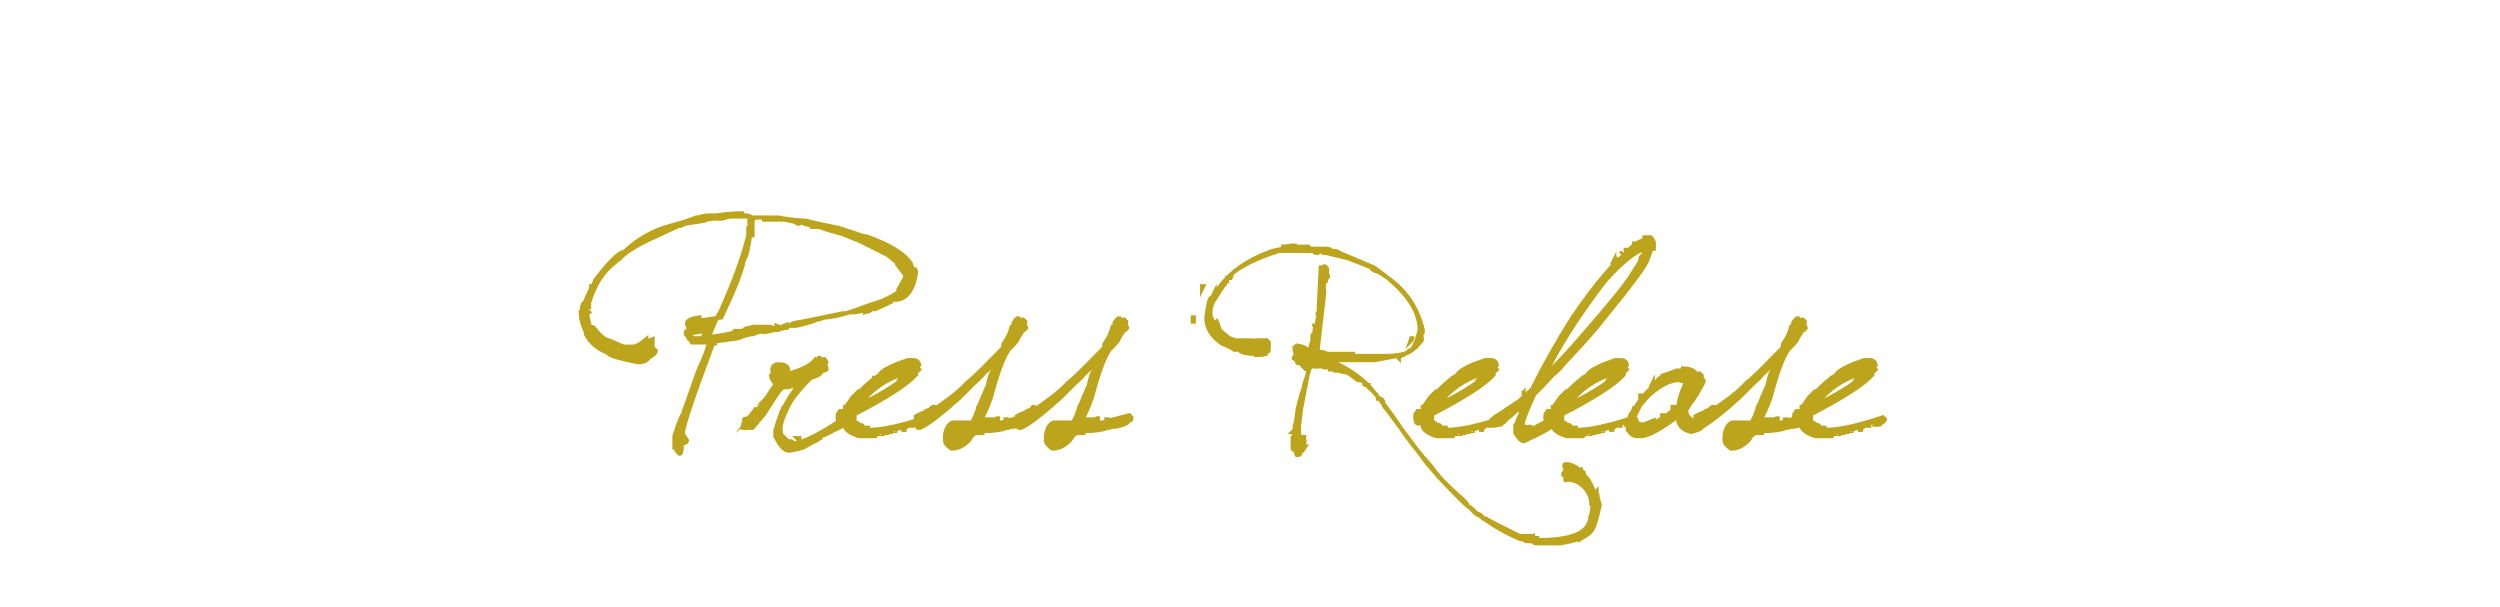 <?xml version="1.0" encoding="UTF-8"?>
<svg id="_レイヤー_1" xmlns="http://www.w3.org/2000/svg" version="1.1" viewBox="0 0 240.2 58.3">
  <!-- Generator: Adobe Illustrator 29.6.1, SVG Export Plug-In . SVG Version: 2.1.1 Build 9)  -->
  <defs>
    <style>
      .st0 {
        fill: #bca51d;
        stroke: #bca51d;
        stroke-miterlimit: 10;
        stroke-width: .4px;
      }
    </style>
  </defs>
  <path class="st0" d="M69.2,20.7h0c0,0,.2,0,.2,0h.9c0,0,1.5,0,1.5,0h0l.5.2h1.3c0,0,.1,0,.1,0h.4c0,0,.1,0,.1,0h.6c0,0,.8.2,2.4.3h.2s1.1.3,3.2.7l2.4.8h.2c2.3.8,3.7,1.7,4.3,2.6.1.4.2.6.4.6h0v.2h.1v.2c-.3,1.7-1,2.5-2,2.5h0c0,0-.4,0-.4,0h0v.2l-1.5.7-.2-.2h0c0,.2-.3.4-.8.5h0v-.2h0c0,0-.9.2-.9.2h0c0,0-.6,0-.6,0h0c0,0-.7.3-2.2.5h-.2s-.2.1-.6.2h0c0,0,0,0,0,0h-.2c0,0,0,0,0,0,0,.1-.6.3-1.9.6h-.3s0,0-.2,0h0c0,0,0,0,0,0h0c0,0,0,0,0,0h-.2c0,0-.2.2-.2.2h-.5c0,0,0,0,0,0-.2.2-.3.2-.5.2h-.2s-.3.1-.9.2v-.2c-.1.1-.3.2-.7.2h0c0,0,0,0,0,0l-.4.2h-.2c0,0-.8.2-.8.2h0s-.2.1-.5.2h0c0,0-2.2.3-2.2.3v.2h-.2c0,0,0,0,0,0-1.9,5.1-2.9,8-2.9,8.7l.4.6c0,.2-.2.3-.5.3v.2c0,.6-.1.8-.2.8h0l-.2-.2v-.8h-.2v.2c0,0,0,.2,0,.2h-.1v-1.1c.4-1.3.7-2,.9-2.2h0v-.2c.2-.4.6-1.7,1.4-3.9.7-1.5,1-2.4,1-2.7h-.4c0,0,0,0,0,0h0c0,0-.4,0-.4,0h-.4c0,0-.4,0-.4,0l-.6-.8v-.2l.3-.3-.2-.5c0-.3.4-.5,1.2-.6v.3c0,0,2.1-.3,2.1-.3,1.1-2.3,1.9-4.2,2.2-5.6.2-.2.4-1,.6-2.5l-.2-.2h0v-.3c0-.1.1-.2.4-.2h0c-.2,0-.3-.2-.3-.3v-.4h0v-.2h0c0,0-.2,0-.2,0h-.7c0,0,0,0,0,0h0c0,0,0,0,0,0h0c0,0-1,0-1,0h0c0,0,0,0,0,0l-.7.2h0c0,0-.7,0-.7,0h0c0,0,0,0,0,0-.5,0-.9.1-1,.2h0c0,0-1.9.3-1.9.3h0c0,0,0,0,0,0l-.4.2h-.2c0,0-2.8,1.3-2.8,1.3-1.5.7-2.5,1.4-2.9,1.9-.1,0-.2.1-.4.3-1.2.9-2,2.2-2.5,3.9v.4h-.2c0,0,0,.3,0,.3h0c0,0,.2.2.2.2l-.2.2h0c.2,1,.3,1.4.5,1.4v-.2c.1,0,.4.4.4.4h0c0,0,0,0,0,0l-.2-.2h0c.6.7,1.1,1.1,1.4,1.1h0c0,0,0,0,0,0l1.4.6h.4c0,0,.6,0,.6,0,.2,0,.6-.2,1.2-.7h0v.2c.1,0,.6-.2.6-.2v.4c0,.4-.1.6-.3.6v.2l.4-.3.2.2c0,.2-.2.4-.6.6-.2.3-.5.5-1.1.5-2-.4-2.9-.7-2.9-.9-1-.4-1.7-1-2.1-1.8v-.2c0,0,0,0,0,0v-.2c0,0-.1,0-.1,0h0c-.2-.5-.4-1-.4-1.7h0c0,0,.1,0,.1,0v.2l.2,1.1h0c0,0-.1-1.2-.1-1.2v-.2h-.1c0-.6.2-.9.4-.9h0v-.2l.5-1.1h0v-.2c.1,0,.3-.2.4-.6,1.4-1.8,2.3-2.7,2.8-2.7.9-.9,2.1-1.7,3.7-2.3l2.1-.6,1.1-.4h.2s.4-.2,1.1-.2h.2s0,0,.2,0h.3s.9-.2,2.6-.2ZM65,43h.1v.2h-.1v-.2ZM66.4,32h0v.3c-.1,0-.2,0-.2,0h0c0,.1,0,.2-.2.2h0c0,0,.2,0,.2,0h0c0,0,.2,0,.2,0h.3c0,0,.6,0,.6,0h.2l.3-.7h-.1l-1.2.2ZM72.3,21.1h0v1.3s0,0,0,.2h-.2v-.2h-.2v.2c-.5,2.1-1.4,4.5-2.7,7.4-.4.6-.7,1.4-1.1,2.4l1.3-.2h0c.1,0,.5-.1,1-.2h0c0,0,0,0,0,0l.2-.2h.4c0,0,.1,0,.1,0,.2,0,.3,0,.5-.2h0c0,0,0,0,0,0l.8-.2h.2c0,0,.2,0,.2,0h.3c0,0,.4,0,.4,0v.2c.1,0,.3-.2.3-.2.3,0,.4,0,.4.2.3-.1.4-.2.4-.3l.5.2c0-.1.2-.2.5-.3v.2c.1,0,.4-.2.4-.2h0c0,0,0,0,0,0,0-.1.4-.2,1.1-.3h0c0,0,3.9-.8,3.9-.8h.3c.2,0,1.3-.5,3.5-1.2,1.1-.5,1.7-.9,1.8-1.2h-.2c0,0,.6-1.1.6-1.1,0-.3-.4-.6-.8-1.2h0c0,0,0-.2,0-.2h0c-.1,0-.4-.3-.9-.7l-3-1.5h0c0,0-.1,0-.1,0l-1.2-.5h0c0,0,0,0,0,0-1.4-.4-2.2-.6-2.2-.7h0c-.4,0-.6,0-.6,0h0c0,0-.2,0-.2,0l-.2-.2h0c0,0,0,0,0,0-.4,0-.7-.2-.9-.3,0,.1,0,.2-.2.2l-.4-.2h0c0,0,0,0,0,0l-.9-.2h0c0,0,0,0,0,0h0c0,0,0,0,0,0h-.3c0,0-.3,0-.3,0h-.4c-.3,0-.4,0-.4,0h0c0,0-.6,0-.6,0v-.2c-.1,0-.4,0-.4,0h-.4Z"/>
  <path class="st0" d="M78.5,34.4h.2l.2.2h.1c0-.1.2-.1.2-.1,0,0,.1.1.2.3l-.2.4c.1,0,.2,0,.2.1v.2c0,0-.2.1-.5.2,0,.2-.3.4-1,.6-1.2,1.2-2,2.2-2.3,3-.4.8-.6,1.4-.6,1.8v.4c.1,0,0,.2,0,.2v.3h.1v-.2h0c0,0,0,0,0,0l.5.5h0c0,.1,0,.2,0,.2h0c0,0,.2.1.2.1h0c0-.1,0-.2,0-.2h.2c0,0,.1,0,.2.2.8,0,2.5-.8,5-2.5h.1c0-.1.2-.1.2-.1h.1v.3c0,.2-.3.4-.6.6l-1.8.9h-.3c0,.1,0,.2,0,.2h0c0,.1-.8.5-.8.5h-.1s-.2.2-.5.3c0,0-.2.2-.7.3h0s-.3.1-1,.2c-.4,0-.8-.4-1.2-1.2h0c0-.1.1-.1.1-.1v.2h0c0-.1,0-.3,0-.3h0v-.4h-.1v.4h-.1v-.6c0,0,0-.1.2-.1h0c0,0-.1-.2-.1-.2.4-1.2.6-1.9.9-2.1,0-.2.5-.9,1.3-2.1h-.1c0,0,0,.1-.2.1,0,.1,0,.2-.1.2h0c0,0,0-.1,0-.1h0c0,0,0,0,0,0l-.7.2h-.3c-.3,0-.6.4-1.1,1.2l-.9,1.4-1.1,1.3h-.7c0,.1,0,0,0,0h-.2v-.3c0-.1,0-.2.3-.2h0c-.1,0-.2,0-.2-.2h0c0-.2,0-.2.2-.1l.5-.4h0c0,0-.3.4-.3.4h0l.7-.6h0c0-.1-.3,0-.3,0h0c0,0,.3-.4.3-.4,0,0,.1,0,.1.2,1-1.3,1.5-2.1,1.7-2.4h0c.1,0,.2,0,.2-.2-.3-.2-.5-.5-.5-.8h.2c0-.1-.1-.5-.1-.5h0c0-.4.2-.6.6-.6s.8.1.9.4v.3h0c0,.1,0,.2,0,.2h0c1.2-.3,2.1-.7,2.6-1.3l.2-.2ZM73,39.1h.2v.2h-.2v-.2ZM73.3,38.8h.1c0,.1-.1.2-.1.2h-.1c0-.1.1-.2.1-.2ZM73.5,38.5h0l-.2.2h0c0,0,.2-.2.2-.2ZM73.9,38h0c0,.1-.2.2-.2.2l.2-.2ZM74.2,37.6h0c0,.1,0,.2,0,.2h-.1c0-.1,0-.2,0-.2h0ZM74.3,36.2h.1c0,.1,0-.1,0-.1h-.1ZM76.6,42.1h.2c0,.1,0,.1,0,.1h-.1Z"/>
  <path class="st0" d="M87.5,34.6h.2c0,.1,0,0,0,0h0c.4,0,.6.2.6.5l-.2.2.2.2h0c0,0-.2.2-.2.2,0-.2,0-.2-.1-.2h0v.5c-.8.9-2.8,2.2-5.9,3.8h0c0,0,0,.4,0,.4v.4c.2,0,.3,0,.4.2.3,0,.4.1.4.2h0c0,0,0,0,0,0l.2.2h0c0,.1.2.1.2.1v-.2h.1c0,.1,0,.2,0,.2h0c0,0,.1,0,.1,0,1.3,0,3.1-.4,5.5-1.2l.2.2c-.1.2-.2.3-.4.3,0,.2-.1.2-.3.2h0c0-.1,0-.2,0-.2h0c0,0-.1,0-.1.2h-.2c0-.1,0-.2,0-.2h-.5c0,.1,0,.2,0,.2h0c0,0,0,.1,0,.1h-.1c0-.1,0-.2,0-.2-.5.3-.7.5-.7.5h0c0,0,0,.1,0,.1h-.1c0-.1,0-.2,0-.2h0c-.5,0-.8.2-.8.3h0c0,0-.2,0-.2,0h0c0-.1.1-.1.1-.1h0c0,0-.2,0-.2,0,0,0-.1,0-.1.2h-.1c0,0,0-.1,0-.1h0c0,0-.2,0-.2,0h-.1c0,.1,0,.2,0,.2h0c0,0-.2,0-.2,0h0c0,0,0-.1,0-.1h0c0,0,0-.1,0-.1-.1,0-.2.1-.2.2h0c0,0,0,.1,0,.1h-.3c0-.1.1-.1.1-.1h0c0,0-.2,0-.2,0h-.2c0,0,0,.1,0,.1h0c0,0-.1.2-.1.2h-.3c0,0,0,0,0,0h-.2c0,0-.8,0-.8,0h-.1c0-.1-.2,0-.2,0-.9-.3-1.4-.7-1.3-1.1v-.3c-.5.4-.8.2-.7-.7l.2-.3h.2c0,.1,0,.2,0,.2h0c0,0-.2.1-.2.1h0c0,.1.6-.5.6-.5h0c0,0-.1,0-.1,0v-.2c.1,0,.3-.3.7-.9l.4-.4v.2c0,0-.2.2-.5.6h0c1-1.3,2.1-2.3,3.3-2.9h0c0,0,0,0,0,0-.1,0-.3,0-.5.3h-.1c.3-.4.9-.7,1.6-1l1.1-.4ZM82.6,38.9h0c2.6-1.3,4.1-2.3,4.5-2.9h0c-.2.2-.4.3-.4.4h-.2c0,0,.4-.5.4-.5-1.7.5-3.2,1.5-4.3,3ZM83.1,37.3h.1c0,0-.5.5-.5.5h0c0-.1.2-.3.4-.5ZM83.1,38.5h0c0,.1-.2.1-.2.1h.1ZM83.4,37h0v.2h-.2c0,0,.1-.2.1-.2ZM83.4,41.8h0c0,0,.2,0,.2,0h0c0,0-.2,0-.2,0ZM83.6,36.8h.1v.2h-.2c0,0,0,0,0,0h.1ZM83.7,41.9h.2c0-.1,0-.1,0-.1h-.1ZM83.9,41.8h0c0,0,.3,0,.3,0h0c0,0-.3,0-.3,0ZM84.2,36.3h0v.2h-.2c0-.1,0-.2,0-.2h0ZM84.7,36h0c0,0-.3.3-.3.3h0c0-.2.1-.3.3-.3ZM85.5,35.7h.4v-.2c-.2,0-.4.1-.4.2ZM85.9,35.5h0c0,0,0,0,0,0l.6-.2h0c0,0,0,0,0,0l-.6.2ZM88.4,40.7h0c0,0,0,0,0,0h.2c0-.1,0-.1,0-.1h-.2Z"/>
  <path class="st0" d="M97.6,30.6h.2l.2.2h.1c0-.1.2-.1.2-.1l.2.2c0,.2,0,.4-.2.4h0c.2,0,.3.1.3.2l-.2.2h-.1c0,0,0,0,0,0l-.5.8c0,.2-.4.6-.9,1.1-.6.9-1.1,2.4-1.7,4.6-.3.9-.7,1.7-1.1,2.5h.5c0,0,0,0,0,0h0c0,0,.2,0,.2,0,.6,0,1.2,0,1.8-.2v-.2h.1c0,0,0,.1,0,.1h0c0,0,0,0,0,0,.3,0,.9-.2,2.1-.5l.2.2h0c0,.2,0,.3-.2.3h0c-.2.3-.7.5-1.4.6h-.3c0,0,0,0,0,0h-.1c0,.1-.1.1-.1.1h-.1c0-.1.1-.2.1-.2h-.2c0,0,0,.1,0,.1h0c0,.2-.5.3-1.5.4v-.2h-.2,0c0,.1-.1.2-.1.2h-.5c0,0,0,0,0,0v.2c-.1,0-.5,0-.5,0-.3,0-.5.2-.8.7-.5.5-1,.8-1.7.8-.4-.3-.6-.5-.6-.8v-.5c0,0,0,0,0,0h0c.1-.6.3-1,.7-1.2h.2c0,0,0,0,0,0h.3c0,0,0,0,0,0h.1c.7,0,1,0,1,0h.3c0-.1,0,0,0,0l.3-.6h0c.2-.5.3-.8.3-.9,0,0,.2-.3.4-.9.3-.6.4-1,.5-1.1h0c.2-1,.4-1.5.6-1.5h-.1c0-.1.3-.8.3-.8l-1.2,1.1c0,0-.3.4-.9.9h0c0,0,0,0,0,0l-1.4,1.4h0c-.2.2-.5.4-.9.8-1.3,1.1-2.2,1.8-2.9,2.1h-.2c0,0-.1,0-.1-.3-.1,0-.2,0-.2-.1h0c0-.2.2-.3.3-.3h0c-.1,0-.2,0-.2-.2v-.2c0,0,.3-.2.9-.4,0-.1.2-.2.5-.2,0-.1,0-.2.1-.2h.2c0,0-.5.5-.5.5h0c1.5-1,2.8-1.9,3.7-2.9.9-.7,2-1.9,3.4-3.3h.1c0-.1,0-.4,0-.4,0,0,.1-.2.3-.5,0,0,.3-.4.5-1.2.1,0,.2-.1.2-.4l.3-.4ZM89.7,39.1h.2-.1c0,.1-.1.1-.1.1h0ZM91.2,41.9v.3h.1c0-.1,0-.3,0-.3h0ZM92,41.7h.1l.7-.2h0c0,0,0,0,0,0-.5,0-.7.2-.7.3ZM92.6,41.7h0c0,0,0,0,0,0,.1,0,.2-.2.3-.3l-.4.2ZM94.3,40.4h.1v.2h-.2c0-.1,0-.2,0-.2h0ZM95,40.3v.2h-.2c0-.1,0-.2,0-.2h.1ZM95.5,40.3v.2h-.2c0-.1,0-.2,0-.2h.1ZM95.9,40.2h0v.2h-.2c0,0,.1-.2.1-.2Z"/>
  <path class="st0" d="M107.3,30.6h.2l.2.2h.1c0-.1.2-.1.2-.1l.2.2c0,.2,0,.4-.2.4h0c.2,0,.3.1.3.2l-.2.2h-.1c0,0,0,0,0,0l-.5.8c0,.2-.4.6-.9,1.1-.6.9-1.1,2.4-1.7,4.6-.3.9-.7,1.7-1.1,2.5h.5c0,0,0,0,0,0h0c0,0,.2,0,.2,0,.6,0,1.2,0,1.8-.2v-.2h.1c0,0,0,.1,0,.1h0c0,0,0,0,0,0,.3,0,.9-.2,2.1-.5l.2.2h0c0,.2,0,.3-.2.3h0c-.2.3-.7.5-1.4.6h-.3c0,0,0,0,0,0h-.1c0,.1-.1.1-.1.1h-.1c0-.1.1-.2.1-.2h-.2c0,0,0,.1,0,.1h0c0,.2-.5.3-1.5.4v-.2h-.2,0c0,.1-.1.2-.1.2h-.5c0,0,0,0,0,0v.2c-.1,0-.5,0-.5,0-.3,0-.5.2-.8.7-.5.5-1,.8-1.7.8-.4-.3-.6-.5-.6-.8v-.5c0,0,0,0,0,0h0c.1-.6.3-1,.7-1.2h.2c0,0,0,0,0,0h.3c0,0,0,0,0,0h.1c.7,0,1,0,1,0h.3c0-.1,0,0,0,0l.3-.6h0c.2-.5.3-.8.3-.9,0,0,.2-.3.4-.9.3-.6.4-1,.5-1.1h0c.2-1,.4-1.5.6-1.5h-.1c0-.1.3-.8.3-.8l-1.2,1.1c0,0-.3.4-.9.9h0c0,0,0,0,0,0l-1.4,1.4h0c-.2.2-.5.4-.9.8-1.3,1.1-2.2,1.8-2.9,2.1h-.2c0,0-.1,0-.1-.3-.1,0-.2,0-.2-.1h0c0-.2.2-.3.3-.3h0c-.1,0-.2,0-.2-.2v-.2c0,0,.3-.2.9-.4,0-.1.2-.2.5-.2,0-.1,0-.2.1-.2h.2c0,0-.5.5-.5.5h0c1.5-1,2.8-1.9,3.7-2.9.9-.7,2-1.9,3.4-3.3h.1c0-.1,0-.4,0-.4,0,0,.1-.2.3-.5,0,0,.3-.4.5-1.2.1,0,.2-.1.2-.4l.3-.4ZM99.3,39.1h.2-.1c0,.1-.1.1-.1.1h0ZM100.8,41.9v.3h.1c0-.1,0-.3,0-.3h0ZM101.6,41.7h.1l.7-.2h0c0,0,0,0,0,0-.5,0-.7.2-.7.3ZM102.2,41.7h0c0,0,0,0,0,0,.1,0,.2-.2.3-.3l-.4.2ZM104,40.4h.1v.2h-.2c0-.1,0-.2,0-.2h0ZM104.6,40.3v.2h-.2c0-.1,0-.2,0-.2h.1ZM105.2,40.3v.2h-.2c0-.1,0-.2,0-.2h.1ZM105.5,40.2h0v.2h-.2c0,0,.1-.2.1-.2Z"/>
  <path class="st0" d="M123.1,23.7h1.6c0,0,0,0,0,0h.7c0,.1.3,0,.3,0l.2.2h.4c0,0,.2,0,.2,0h.2c0,0,.2,0,.2,0h.3c0,0,.2,0,.2,0h0c0,0,0,0,0,0,.3,0,.5.1.5.2h0c.5,0,.7.1.8.2h0c0,0,0,0,0,0l3.3,1.4c2.9,2,4.4,4,4.4,6-.3,1.3-.7,2-1,2,0,0-.3.3-.8.5h0c0,0,0,0,0,0h-.1c0,0,0,0,0,0h-.1v.2l-.2-.2-2.1.4h-1.6c0,0,0,0,0,0h-.6c0,0-.3,0-.3,0h0c0,0,0,0,0,0h0c0,0-.3,0-.3,0h-1.1c0,0-.2,0-.2,0h0c0,0-.4,0-.4,0h0c1.6.6,3,1.5,4.1,2.7,1.1,1.3,2,2.5,2.6,3.4,1.1,1.7,2.2,3,3.2,4.1.6.9,1.5,1.8,2.5,2.7.7.6,1,.9,1,1.1h0c0,0,0,0,0,0,.5.3.8.6.9.8h.2c.2.1.4.3.4.4h.2c.3.2,1.1.6,2.3,1.2h0c0,0,0,0,0,0h0l1,.5h.6c0,.1.3,0,.3,0h.1c0,.1.3,0,.3,0v.2c.1,0,.4,0,.4,0h0v.2c2.8,0,4.4-.5,4.9-1.5l.2-.5v-.2c0,0,.2-.4.2-1.1h0v-.2h0c0,0-.1,0-.1,0,0-.5-.2-1.1-.7-1.6-.5-.5-1-.7-1.5-.7h-.3c0,.1,0,0,0,0h0c0,0,0-.5,0-.5h0c0,0-.2,0-.2,0h0c0-.2,0-.2.2-.2v-.4c0,0-.1-.2-.1-.2h0c0-.2,0-.2.2-.2.4,0,.8.2,1.2.5h0c0,0,0,0,0,0h.2v.2h0c0,0,0,0,0,0,.2,0,.3.1.3.2h0c0,0-.1,0-.1,0v.2c.3,0,.7.6,1.1,1.7l.2-.2v.3c.1,0,.1.1.1.1h0c0,0-.1,0-.1-.2h0c0,.1.3,1.1.3,1.1h0c-.3,1.5-.6,2.3-.8,2.5-.2.3-.6.5-1.1.8h0c0-.1.2-.1.2-.1h0c0,0-.1,0-.1,0,0,0-.7.3-2,.5h-.3c0,0-.3,0-.3,0h-.4c0,0-.9,0-.9,0h-.2c0,0-.2,0-.2,0h0c0,0,0,0,0,0-.2,0-.3-.1-.3-.2h0c0,0-.2,0-.2,0h-.1c0-.1-.2,0-.2,0-.3,0-.4-.1-.4-.2h-.3c0,0,0,0,0,0h0c0,0,0,0,0,0h0c-1-.4-1.9-.9-2.7-1.4l-1.3-.9c-.3-.1-.6-.4-.8-.7-.2,0-1.2-1-3-2.9l-1.2-1.4-3.8-5.1h0c0,0,0-.2-.2-.3h0c0,0,0,.1,0,.1h0c0,0-.1-.1-.2-.4h0c0,0,0,0,0,0,0-.2,0-.4-.3-.5h-.2c0-.2-.3-.6-.9-1.1v-.2h-.2c0,0,0,0,0,0,0,0,0-.1-.2-.1h0c0-.1,0,0,0,0h0v-.2l-.4-.2h-.1c-.2,0-.3-.1-.4-.2h.2c0,0-.1,0-.1,0h0c0,0,0,0,0,0h0c0,.1,0,.1,0,.1l-.8-.6h0c0,0,0-.2,0-.2h-.1,0v.2h0c0,0,0,0,0,0l-.9-.4h-.2c0,0-.1,0-.1,0h-.2c0,0,0,0,0,0h0c0,0,0,0,0,0h0l-.2-.2h0c0,0-.3-.1-.3-.1h0c.1,0,.2.1.2.2h0c0,0-.3,0-.3,0-.2,0-.3,0-.3-.1h-.6c0,.1,0,0,0,0h0c0,0-.3,0-.3,0h-.4c0,0-.3,1.4-.8,4.1l-.2,1.7v.7c0,0,0,0,0,0h0c0,.2.2.3.5.3v.2c.1.3,0,.5-.2.5v.2h.3c0,0,0,0,0,0h0c0,0-.2.3-.2.3h0l-.2-.2c0,.5-.1.7-.2.7h-.2l-.2-.5c-.1,0-.2,0-.2-.1v-.5h.1c0,.3,0,.4.1.4h0c0-.4-.1-.5-.2-.5v-.4h.1v-.6c-.1,0-.1,0-.1,0l.2-.2v-.4c0,0,.1-.3.1-.3h0c0,0,.1-.5.2-1.4h0c0,0,.1-.3.2-.8h0c0,0,.1-.2.1-.2h0v-.2l.3-.8v-.2c0,0,.2-.6.2-.6h0c0,0,.3-.9.3-.9-.2,0-.4,0-.4-.1h0c0,0,0-.1,0-.1h0c-.2,0-.3-.2-.4-.4-.3,0-.4,0-.4-.2h0v-.2c-.2,0-.3,0-.3-.1l.3-.5c-.1,0-.2,0-.2-.2h0c0,0,0-.1,0-.1v-.2l.2-.2c.7.1,1,.3,1,.5h0c0,0,.1,0,.1,0h0c0,0,0,0,0,0,.2-.2.3-.5.3-.7h0c0,0,.1-.2.1-.2h0c0-.1,0-.2,0-.2h0c0,0,0-.2,0-.2h0c0-.2,0-.3.2-.3v-.4h0c0-.1.1-.1.1-.1h0c0,0-.1-.3-.1-.3h.2c0,0,0-.1,0-.1h0c0,0,.1-.5.1-.5v-.2c-.1,0-.1,0-.1,0h.2c0,0-.1-.3-.1-.3h0c0-.2,0-.2.2-.2h0c0,0-.1-.3-.1-.3l.2-4h0c0,0,.1,0,.1,0,0,0,.1,0,.1.2h0c0,0,0,0,0,0,0-.2,0-.3.1-.3h.1l.2.2h0c0,0,0,.6,0,.6,0,0,.1,0,.1.1s0,.2-.2.2h0v.3l-.2.2v.8c.1,0,0,.2,0,.2v.2c0,0-.6,5.2-.6,5.2v.2c0,0,0,0,0,0,.3,0,.6,0,.9.2h2.5c0,0,0,.2,0,.2h0c0,0,.3,0,.3,0h1.5c0,0,0,0,0,0h.1c0,0,0,0,0,0h.2c0,0,0,0,0,0h.2c0,0,0,0,0,0h.1c0,0,0,0,0,0h.2c0,0,.2,0,.2,0h0c0,0,0,0,0,0h0c0,0,0,0,0,0h0c0,0,.2,0,.2,0,1,0,1.7-.1,2.2-.3s.9-.6,1.4-1.2v-.2h-.2c0,.1,0,.1,0,.1h0c0,0,.3-.7.3-.7v-.2c-.6-2.5-2-4.3-4.3-5.6-.4-.1-.6-.2-.6-.4h0c0,0,0,0,0,0l-2.3-.9h0c0,0,0,0,0,0h0l-2.1-.5h0c0,0-.1,0-.1,0-.2,0-.3-.1-.5-.2l-.2.2c-.3,0-.4-.1-.4-.2h-.5c0,.1-.3,0-.3,0h-1.1c0,0,0,0,0,0h-.1c0,0,0,0,0,0h-.1c0,0,0,0,0,0h-.2c0,0-.4,0-.4,0h-.2c0,0-.4,0-.4,0h0c0,0,0,0,0,0l-.6.2h0c-1.5.5-2.7,1.1-3.6,1.7h0c0,.1,0,.2,0,.2h0v-.2h0c-.3.2-.4.4-.4.5h-.1c0,0,0,0,0,0v.2c0,0-.1,0-.1,0h-.2c0,0,0,.1,0,.1v.2h-.1c0,0,0,0,0,0,0,.2-.1.3-.3.5h0c0,0,0,0,0,0l-.7,1.1c-.3.4-.5.9-.5,1.4h0v.2h0v.2c0,0,.1.1.2.4h0c0,0,0,0,0,0h0c0,0,0,0,0,0h0c0,0,.2.3.2.3l.2-.2c0,0,.1.2.2.5h-.1c0,0-.1,0-.1,0h0c0,0,.5.5.5.5h0c0,0,0,0,0,0l.6.5h0s.1.1.4.2h0c0,0,0,0,0,0h0c.2,0,.3.1.3.2h0c0,0,0,0,0,0h0c0,0,.2-.1.2-.1h.4c0,.1.2,0,.2,0h.1c0,.1.3,0,.3,0h.2c0,.1.6,0,.6,0h.2c0,0,.3,0,.3,0h.2c0,.1.3,0,.3,0l.2.2v.5c-.1,0,0,.2,0,.2h0c0,.2-.1.2-.3.2h0v.2h-.1c0,.1-.6.1-.6.1h-.2c0-.1,0-.1,0-.1-1.1,0-1.6-.2-1.6-.4h0c0,0-.2,0-.2,0h-.1c0-.1-.2,0-.2,0,0,0-.4-.3-1.2-.6-1-.7-1.5-1.5-1.5-2.5.2-1.3.3-1.9.5-1.9h0c0,0,.2-.2.2-.2h0c0,0,0,0,0,0h0c0-.1.1-.3.1-.3h0v.2c1.1-1.9,3-3.3,5.6-4.2l1.4-.3h0c0,0,0,0,0,0l.3-.2h.3c0,0,.3,0,.3,0ZM114.6,30.5v.4h.1v-.4h-.1ZM115.6,27.5h0c0,0-.1.2-.1.2h0c0-.1,0-.2,0-.2h.1ZM124.7,33.5h0c0,0,.3.2.3.2v-.2h-.3ZM125.6,35h0c0,0,.3,0,.3,0h0c0,0-.3,0-.3,0ZM126.5,35.1h0c0,0,.2,0,.2,0h0c0,0-.2,0-.2,0ZM127.3,34.5h0c0,.1.2.1.2.1h-.1c0-.1-.2-.1-.2-.1ZM127.8,35.3v.2h.2v-.2h-.2ZM128.3,35.5h.1c0,.1,0,.1,0,.1h-.1c0-.1,0-.1,0-.1ZM128.6,35.6h0c0,0,.3.1.3.1,0,0,0-.1-.2-.1h-.1ZM135.6,32.5h.1c0,.1-.2.3-.2.3h0c0,0,.1-.3.1-.3Z"/>
  <path class="st0" d="M143,34.6h.2c0,.1,0,0,0,0h0c.4,0,.6.2.6.5l-.2.2.2.2h0c0,0-.2.2-.2.2,0-.2,0-.2-.1-.2h0v.5c-.8.9-2.8,2.2-5.9,3.8h0c0,0,0,.4,0,.4v.4c.2,0,.3,0,.4.2.3,0,.4.1.4.2h0c0,0,0,0,0,0l.2.2h0c0,.1.2.1.2.1v-.2h.1c0,.1,0,.2,0,.2h0c0,0,.1,0,.1,0,1.3,0,3.1-.4,5.5-1.2l.2.2c-.1.2-.2.3-.4.3,0,.2-.1.2-.3.2h0c0-.1,0-.2,0-.2h0c0,0-.1,0-.1.2h-.2c0-.1,0-.2,0-.2h-.5c0,.1,0,.2,0,.2h0c0,0,0,.1,0,.1h-.1c0-.1,0-.2,0-.2-.5.3-.7.5-.7.5h0c0,0,0,.1,0,.1h-.1c0-.1,0-.2,0-.2h0c-.5,0-.8.2-.8.3h0c0,0-.2,0-.2,0h0c0-.1.1-.1.1-.1h0c0,0-.2,0-.2,0,0,0-.1,0-.1.2h-.1c0,0,0-.1,0-.1h0c0,0-.2,0-.2,0h-.1c0,.1,0,.2,0,.2h0c0,0-.2,0-.2,0h0c0,0,0-.1,0-.1h0c0,0,0-.1,0-.1-.1,0-.2.1-.2.2h0c0,0,0,.1,0,.1h-.3c0-.1.1-.1.1-.1h0c0,0-.2,0-.2,0h-.2c0,0,0,.1,0,.1h0c0,0-.1.2-.1.2h-.3c0,0,0,0,0,0h-.2c0,0-.8,0-.8,0h-.1c0-.1-.2,0-.2,0-.9-.3-1.4-.7-1.3-1.1v-.3c-.5.4-.8.2-.7-.7l.2-.3h.2c0,.1,0,.2,0,.2h0c0,0-.2.1-.2.1h0c0,.1.6-.5.6-.5h0c0,0-.1,0-.1,0v-.2c.1,0,.3-.3.7-.9l.4-.4v.2c0,0-.2.2-.5.6h0c1-1.3,2.1-2.3,3.3-2.9h0c0,0,0,0,0,0-.1,0-.3,0-.5.3h-.1c.3-.4.9-.7,1.6-1l1.1-.4ZM138.2,38.9h0c2.6-1.3,4.1-2.3,4.5-2.9h0c-.2.2-.4.3-.4.4h-.2c0,0,.4-.5.4-.5-1.7.5-3.2,1.5-4.3,3ZM138.6,37.3h.1c0,0-.5.5-.5.5h0c0-.1.2-.3.4-.5ZM138.6,38.5h0c0,.1-.2.1-.2.1h.1ZM138.9,37h0v.2h-.2c0,0,.1-.2.1-.2ZM138.9,41.8h0c0,0,.2,0,.2,0h0c0,0-.2,0-.2,0ZM139.1,36.8h.1v.2h-.2c0,0,0,0,0,0h.1ZM139.2,41.9h.2c0-.1,0-.1,0-.1h-.1ZM139.5,41.8h0c0,0,.3,0,.3,0h0c0,0-.3,0-.3,0ZM139.8,36.3h0v.2h-.2c0-.1,0-.2,0-.2h0ZM140.2,36h0c0,0-.3.3-.3.3h0c0-.2.1-.3.3-.3ZM141,35.7h.4v-.2c-.2,0-.4.1-.4.2ZM141.4,35.5h0c0,0,0,0,0,0l.6-.2h0c0,0,0,0,0,0l-.6.2ZM144,40.7h0c0,0,0,0,0,0h.2c0-.1,0-.1,0-.1h-.2Z"/>
  <path class="st0" d="M158,22.8h.6c0,0,.2.2.3.5v.2c0,0,0,.4,0,.4h-.1c0,.1,0,.1,0,.1h0c0-.1-.1-.2-.1-.2l-.4,1.1c-.1.5-1.5,2.4-4.2,5.7-1,1.3-2.3,2.7-3.8,4.3-.4.5-.8.9-1.1,1.1,0,0-.6.7-1.8,1.9-.5,1.1-.9,2-1.1,2.7,0,.4.2.5.7.4h0c0,0,.2.1.2.1h.3c0-.1,1.7-.9,1.7-.9h.2c0-.1.1-.1.1-.1,0,.4,0,.6-.2.6h0c0,.3-1,.8-2.9,1.7-.2,0-.5-.3-.8-.8v-.3c0,0,0-.4,0-.4h.1c0-.1,0-.2,0-.2h0c0,0,.1-.2.1-.2h0c0-.1.3-.7.3-.7h0c0-.4.2-.6.4-.8l.2-.5c-1.5,1.5-2.5,2.3-3.1,2.4-.1,0-.2,0-.3-.2h0c0,0,.2,0,.2,0h0c0,0-.3,0-.3,0h0c0,0,0-.1,0-.1h0c0-.2.2-.4.7-.7.5-.3.9-.6,1.2-.8h0c0,0-.3.5-.3.5h0l2.4-2.2c1.2-2.4,2.5-4.7,3.9-6.9,2.2-3.2,4-5.4,5.6-6.5h0l-.4.3h-.1c.7-.7,1.2-1.1,1.7-1.2ZM146.4,37.7h0c0,.1-.2.1-.2.1h.1ZM148.3,36.2h0c1.1-1,2.3-2.3,3.6-3.8,2.6-3,4.3-5,5-6.2l.7-1.1h0v-.2c0-.1.1-.3.3-.4l.2-.6h0c-.9.2-2.2,1.2-3.9,3.1-2.6,3.4-4.5,6.4-5.8,9.1ZM155.1,25h0c0,.1,0,.2,0,.2h-.1c0,0,.1-.2.1-.2ZM155.4,24.7h0c0,0-.2.2-.2.2h0c0,0,.2-.2.2-.2ZM155.9,24.2h0c0,0-.2.2-.2.2h0c0,0,.2-.2.2-.2ZM156.3,24h0c0,0-.1.2-.1.2h0c0-.1,0-.2,0-.2h.1ZM157,23.5h0c0,0,.2,0,.2,0h0c0-.1,0-.1,0-.1h-.2ZM157.3,23.5h0l.3-.2h0c0,0-.2,0-.2,0l-.2.2Z"/>
  <path class="st0" d="M155.5,34.6h.2c0,.1,0,0,0,0h0c.4,0,.6.2.6.5l-.2.2.2.2h0c0,0-.2.2-.2.2,0-.2,0-.2-.1-.2h0v.5c-.8.9-2.8,2.2-5.9,3.8h0c0,0,0,.4,0,.4v.4c.2,0,.3,0,.4.2.3,0,.4.1.4.2h0c0,0,0,0,0,0l.2.2h0c0,.1.2.1.2.1v-.2h.1c0,.1,0,.2,0,.2h0c0,0,.1,0,.1,0,1.3,0,3.1-.4,5.5-1.2l.2.2c-.1.2-.2.3-.4.3,0,.2-.1.2-.3.2h0c0-.1,0-.2,0-.2h0c0,0-.1,0-.1.2h-.2c0-.1,0-.2,0-.2h-.5c0,.1,0,.2,0,.2h0c0,0,0,.1,0,.1h-.1c0-.1,0-.2,0-.2-.5.3-.7.5-.7.5h0c0,0,0,.1,0,.1h-.1c0-.1,0-.2,0-.2h0c-.5,0-.8.2-.8.3h0c0,0-.2,0-.2,0h0c0-.1.1-.1.1-.1h0c0,0-.2,0-.2,0,0,0-.1,0-.1.2h-.1c0,0,0-.1,0-.1h0c0,0-.2,0-.2,0h-.1c0,.1,0,.2,0,.2h0c0,0-.2,0-.2,0h0c0,0,0-.1,0-.1h0c0,0,0-.1,0-.1-.1,0-.2.1-.2.2h0c0,0,0,.1,0,.1h-.3c0-.1.1-.1.1-.1h0c0,0-.2,0-.2,0h-.2c0,0,0,.1,0,.1h0c0,0-.1.2-.1.2h-.3c0,0,0,0,0,0h-.2c0,0-.8,0-.8,0h-.1c0-.1-.2,0-.2,0-.9-.3-1.4-.7-1.3-1.1v-.3c-.5.4-.8.2-.7-.7l.2-.3h.2c0,.1,0,.2,0,.2h0c0,0-.2.1-.2.1h0c0,.1.6-.5.6-.5h0c0,0-.1,0-.1,0v-.2c.1,0,.3-.3.7-.9l.4-.4v.2c0,0-.2.2-.5.6h0c1-1.3,2.1-2.3,3.3-2.9h0c0,0,0,0,0,0-.1,0-.3,0-.5.3h-.1c.3-.4.9-.7,1.6-1l1.1-.4ZM150.7,38.9h0c2.6-1.3,4.1-2.3,4.5-2.9h0c-.2.2-.4.3-.4.4h-.2c0,0,.4-.5.4-.5-1.7.5-3.2,1.5-4.3,3ZM151.1,37.3h.1c0,0-.5.5-.5.5h0c0-.1.2-.3.4-.5ZM151.1,38.5h0c0,.1-.2.1-.2.1h.1ZM151.4,37h0v.2h-.2c0,0,.1-.2.1-.2ZM151.4,41.8h0c0,0,.2,0,.2,0h0c0,0-.2,0-.2,0ZM151.6,36.8h.1v.2h-.2c0,0,0,0,0,0h.1ZM151.7,41.9h.2c0-.1,0-.1,0-.1h-.1ZM152,41.8h0c0,0,.3,0,.3,0h0c0,0-.3,0-.3,0ZM152.3,36.3h0v.2h-.2c0-.1,0-.2,0-.2h0ZM152.7,36h0c0,0-.3.3-.3.3h0c0-.2.1-.3.3-.3ZM153.5,35.7h.4v-.2c-.2,0-.4.1-.4.2ZM153.9,35.5h0c0,0,0,0,0,0l.6-.2h0c0,0,0,0,0,0l-.6.2ZM156.5,40.7h0c0,0,0,0,0,0h.2c0-.1,0-.1,0-.1h-.2Z"/>
  <path class="st0" d="M161.7,35.4c.8,0,1.2.3,1.2.5h.3c0,0,.1,0,.1,0l.2.2h0c0,.1,0,.4,0,.4.1,0,.2,0,.2.1h0c0,.1-.4.8-.4.8v-.5c0,0,0,0,0,0h0c-.3.9-.5,1.5-.8,1.7l-.5.8c0,.4.2.7.5.9v.2h0c0,0,0-.1,0-.1h0c.2,0,.3.2.3.2l.9-.2-.6.2h.4c.1-.1.2,0,.2,0v.2c0,.1,0,.2-.2.2h0c0,.2-.3.3-1,.5-.9-.2-1.3-.7-1.3-1.5-1.6,1.2-2.7,1.8-3.4,1.9h-.5c-.4,0-.6-.2-.9-.6v-.2c.1-1,.3-1.5.5-1.5h0c0,0,0-.1,0-.1h0c0,0,.1-.3.1-.3h0c0,0,.1,0,.1,0,.8-1.3,1.7-2.2,2.7-2.7h0v-.2l-.5.3h-.1c.2-.3.8-.6,1.9-1h.6ZM156.6,40.8v.3h0v-.3h0ZM157.1,40.2c.1.3.3.5.5.6h.1c0-.1,0,0,0,0h.2c0-.1,0,0,0,0h0l1-.4h0c0,.1-.7.5-.7.5h.2c0,0,1.5-.8,1.5-.8.9-.7,1.4-1.1,1.4-1.2,0-.4.2-1.1.7-2.2h0c0,0-.8-.2-.8-.2-.9.1-1.8.6-2.8,1.5l-.8.9c-.3.6-.5,1-.6,1.2ZM157.7,38h0c0,.1,0,.2,0,.2h-.1c0-.1,0-.2,0-.2h0ZM158,40.9h.1c0,.1,0,.1,0,.1h0c0-.1-.2-.1-.2-.1ZM158.8,36.8h0c0,.1,0,.2,0,.2h-.1c0,0,.1-.2.1-.2ZM159.8,39.9h0c0,.1,0,.2,0,.2h-.1c0-.1,0-.2,0-.2h0ZM160,36.2h.1c.1-.1.3-.2.5-.2h0c0-.1,0-.1,0-.1-.4.1-.6.2-.6.3ZM160.6,35.8h0c0,0,.3,0,.3,0h0c0-.1-.3,0-.3,0ZM160.9,39.1v.2h-.2c0-.1,0-.2,0-.2h.1ZM161.3,39.7v.3h0c0,0,0,0,0,0v-.2h-.1ZM161.8,39.9h0c.1.3.2.4.3.4h0c0,0-.3-.4-.3-.4Z"/>
  <path class="st0" d="M172.5,30.6h.2l.2.2h.1c0-.1.2-.1.2-.1l.2.2c0,.2,0,.4-.2.4h0c.2,0,.3.1.3.2l-.2.2h-.1c0,0,0,0,0,0l-.5.8c0,.2-.4.6-.9,1.1-.6.9-1.1,2.4-1.7,4.6-.3.9-.7,1.7-1.1,2.5h.5c0,0,0,0,0,0h0c0,0,.2,0,.2,0,.6,0,1.2,0,1.8-.2v-.2h.1c0,0,0,.1,0,.1h0c0,0,0,0,0,0,.3,0,.9-.2,2.1-.5l.2.2h0c0,.2,0,.3-.2.3h0c-.2.3-.7.5-1.4.6h-.3c0,0,0,0,0,0h-.1c0,.1-.1.1-.1.1h-.1c0-.1.1-.2.1-.2h-.2c0,0,0,.1,0,.1h0c0,.2-.5.3-1.5.4v-.2h-.2,0c0,.1-.1.2-.1.2h-.5c0,0,0,0,0,0v.2c-.1,0-.5,0-.5,0-.3,0-.5.2-.8.7-.5.5-1,.8-1.7.8-.4-.3-.6-.5-.6-.8v-.5c0,0,0,0,0,0h0c.1-.6.3-1,.7-1.2h.2c0,0,0,0,0,0h.3c0,0,0,0,0,0h.1c.7,0,1,0,1,0h.3c0-.1,0,0,0,0l.3-.6h0c.2-.5.3-.8.3-.9,0,0,.2-.3.4-.9.3-.6.4-1,.5-1.1h0c.2-1,.4-1.5.6-1.5h-.1c0-.1.3-.8.3-.8l-1.2,1.1c0,0-.3.4-.9.9h0c0,0,0,0,0,0l-1.4,1.4h0c-.2.2-.5.4-.9.8-1.3,1.1-2.2,1.8-2.9,2.1h-.2c0,0-.1,0-.1-.3-.1,0-.2,0-.2-.1h0c0-.2.2-.3.3-.3h0c-.1,0-.2,0-.2-.2v-.2c0,0,.3-.2.9-.4,0-.1.2-.2.5-.2,0-.1,0-.2.1-.2h.2c0,0-.5.5-.5.5h0c1.5-1,2.8-1.9,3.7-2.9.9-.7,2-1.9,3.4-3.3h.1c0-.1,0-.4,0-.4,0,0,.1-.2.3-.5,0,0,.3-.4.5-1.2.1,0,.2-.1.2-.4l.3-.4ZM164.6,39.1h.2-.1c0,.1-.1.1-.1.1h0ZM166,41.9v.3h.1c0-.1,0-.3,0-.3h0ZM166.9,41.7h.1l.7-.2h0c0,0,0,0,0,0-.5,0-.7.2-.7.3ZM167.5,41.7h0c0,0,0,0,0,0,.1,0,.2-.2.3-.3l-.4.2ZM169.2,40.4h.1v.2h-.2c0-.1,0-.2,0-.2h0ZM169.9,40.3v.2h-.2c0-.1,0-.2,0-.2h.1ZM170.4,40.3v.2h-.2c0-.1,0-.2,0-.2h.1ZM170.8,40.2h0v.2h-.2c0,0,.1-.2.1-.2Z"/>
  <path class="st0" d="M179.4,34.6h.2c0,.1,0,0,0,0h0c.4,0,.6.2.6.5l-.2.2.2.2h0c0,0-.2.2-.2.2,0-.2,0-.2-.1-.2h0v.5c-.8.9-2.8,2.2-5.9,3.8h0c0,0,0,.4,0,.4v.4c.2,0,.3,0,.4.2.3,0,.4.1.4.2h0c0,0,0,0,0,0l.2.2h0c0,.1.2.1.2.1v-.2h.1c0,.1,0,.2,0,.2h0c0,0,.1,0,.1,0,1.3,0,3.1-.4,5.5-1.2l.2.2c-.1.2-.2.3-.4.3,0,.2-.1.2-.3.2h0c0-.1,0-.2,0-.2h0c0,0-.1,0-.1.2h-.2c0-.1,0-.2,0-.2h-.5c0,.1,0,.2,0,.2h0c0,0,0,.1,0,.1h-.1c0-.1,0-.2,0-.2-.5.3-.7.5-.7.5h0c0,0,0,.1,0,.1h-.1c0-.1,0-.2,0-.2h0c-.5,0-.8.2-.8.3h0c0,0-.2,0-.2,0h0c0-.1.1-.1.1-.1h0c0,0-.2,0-.2,0,0,0-.1,0-.1.2h-.1c0,0,0-.1,0-.1h0c0,0-.2,0-.2,0h-.1c0,.1,0,.2,0,.2h0c0,0-.2,0-.2,0h0c0,0,0-.1,0-.1h0c0,0,0-.1,0-.1-.1,0-.2.1-.2.2h0c0,0,0,.1,0,.1h-.3c0-.1.1-.1.1-.1h0c0,0-.2,0-.2,0h-.2c0,0,0,.1,0,.1h0c0,0-.1.2-.1.2h-.3c0,0,0,0,0,0h-.2c0,0-.8,0-.8,0h-.1c0-.1-.2,0-.2,0-.9-.3-1.4-.7-1.3-1.1v-.3c-.5.4-.8.2-.7-.7l.2-.3h.2c0,.1,0,.2,0,.2h0c0,0-.2.1-.2.1h0c0,.1.6-.5.6-.5h0c0,0-.1,0-.1,0v-.2c.1,0,.3-.3.7-.9l.4-.4v.2c0,0-.2.2-.5.6h0c1-1.3,2.1-2.3,3.3-2.9h0c0,0,0,0,0,0-.1,0-.3,0-.5.3h-.1c.3-.4.9-.7,1.6-1l1.1-.4ZM174.5,38.9h0c2.6-1.3,4.1-2.3,4.5-2.9h0c-.2.2-.4.3-.4.4h-.2c0,0,.4-.5.4-.5-1.7.5-3.2,1.5-4.3,3ZM175,37.3h.1c0,0-.5.5-.5.5h0c0-.1.2-.3.4-.5ZM175,38.5h0c0,.1-.2.1-.2.1h.1ZM175.3,37h0v.2h-.2c0,0,.1-.2.1-.2ZM175.3,41.8h0c0,0,.2,0,.2,0h0c0,0-.2,0-.2,0ZM175.5,36.8h.1v.2h-.2c0,0,0,0,0,0h.1ZM175.6,41.9h.2c0-.1,0-.1,0-.1h-.1ZM175.9,41.8h0c0,0,.3,0,.3,0h0c0,0-.3,0-.3,0ZM176.2,36.3h0v.2h-.2c0-.1,0-.2,0-.2h0ZM176.6,36h0c0,0-.3.3-.3.3h0c0-.2.1-.3.3-.3ZM177.4,35.7h.4v-.2c-.2,0-.4.1-.4.2ZM177.8,35.5h0c0,0,0,0,0,0l.6-.2h0c0,0,0,0,0,0l-.6.2ZM180.3,40.7h0c0,0,0,0,0,0h.2c0-.1,0-.1,0-.1h-.2Z"/>
</svg>